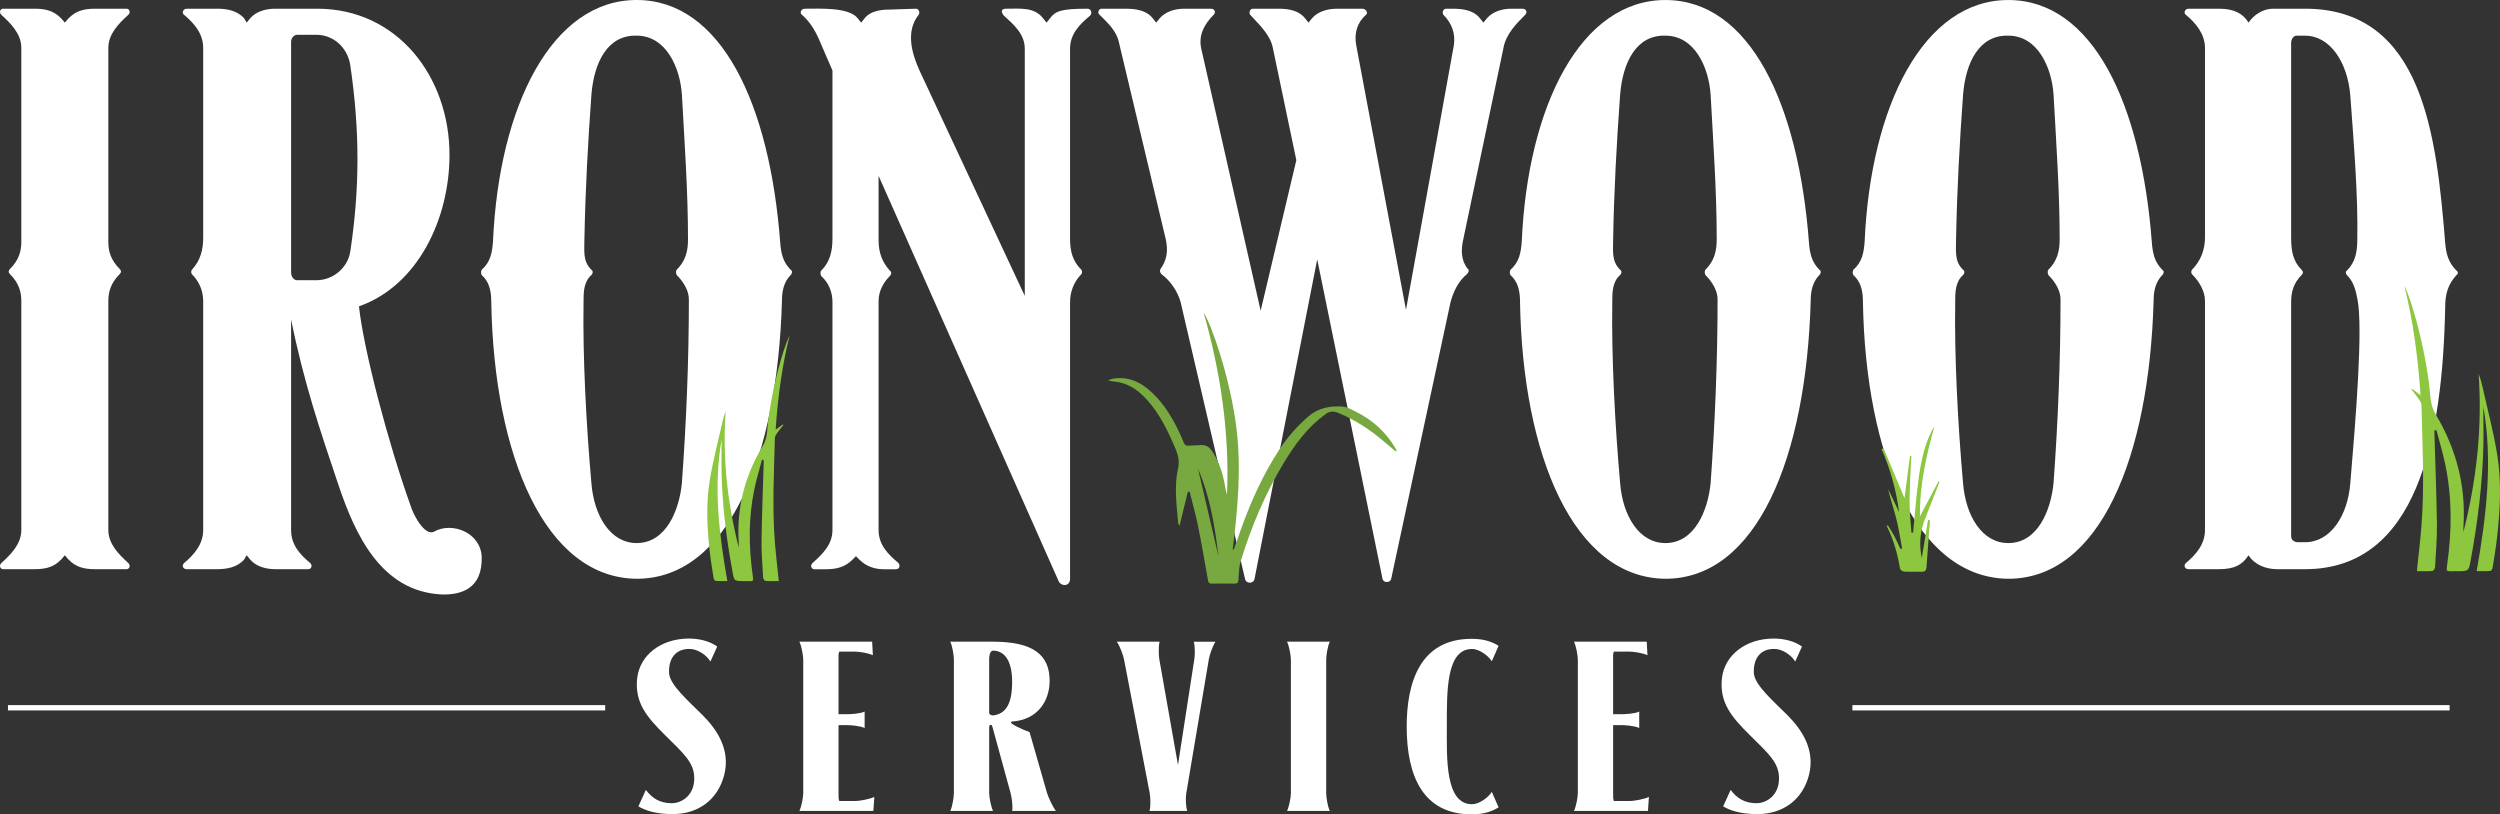 <?xml version="1.0" encoding="UTF-8"?>
<svg id="Layer_1" xmlns="http://www.w3.org/2000/svg" viewBox="0 0 1588.61 517.46">
  <rect x="0" y="0" width="1588.61" height="517.46" fill="#333333" stroke="none"/>
  <defs>
    <style>
      .cls-1 {
        fill: #fff;
      }

      .cls-2 {
        fill: #78a941;
      }

      .cls-3 {
        fill: #8dc63f;
      }
    </style>
  </defs>
  <g>
    <path class="cls-1" d="M76.03,174.21c-5.53,5.53-7.19,11.06-7.19,17.14v145.45c0,8.85,6.64,15.48,12.72,21.02,1.66,1.66.56,3.87-1.1,3.87h-19.91c-8.29,0-13.82-1.66-19.35-8.85-5.53,7.19-11.06,8.85-19.36,8.85H1.93c-1.66,0-2.76-2.21-1.1-3.87,6.08-5.53,12.72-12.17,12.72-21.02v-145.45c0-6.08-1.66-11.61-7.19-17.14-1.11-1.11-1.11-2.21,0-3.32,5.53-5.53,7.19-11.06,7.19-17.14V30.42c0-8.85-6.64-15.49-12.72-21.02-1.66-1.66-.56-3.87,1.1-3.87h19.91c8.29,0,13.82,1.66,19.36,8.85,5.53-7.19,11.06-8.85,19.35-8.85h19.91c1.66,0,2.76,2.21,1.1,3.87-6.08,5.53-12.72,12.17-12.72,21.02v123.32c0,6.09,1.66,11.61,7.19,17.14,1.11,1.11,1.11,2.21,0,3.32Z"/>
    <path class="cls-1" d="M201.57,5.53c50.88,0,84.06,43.14,84.06,92.91,0,40.37-19.91,82.96-57.52,96.23,2.77,26.55,18.25,86.27,33.18,127.75,1.66,4.97,6.08,12.72,9.95,14.93,1.66,1.11,3.32,1.11,4.43.55,11.61-6.63,29.86.56,30.42,16.04.55,19.91-12.72,24.33-25.99,23.78-37.61-2.21-54.2-37.05-65.26-70.24-11.61-34.29-22.12-65.81-29.86-104.52v133.83c0,9.4,5.53,15.48,12.17,21.02,1.66,1.66.55,3.87-1.11,3.87h-21.02c-6.08,0-12.17-1.66-16.04-6.09l-2.21-2.76-1.66,2.76c-4.43,4.98-11.06,6.09-17.14,6.09h-19.36c-2.21,0-3.32-2.21-1.66-3.87,6.64-5.53,12.17-12.17,12.17-21.02v-145.45c0-6.08-2.21-12.16-7.19-17.14-.55-.56-.55-2.21,0-2.77,5.53-6.08,7.19-12.72,7.19-20.46V30.42c0-8.85-5.53-15.49-12.17-21.02-1.66-1.11-.55-3.87,1.66-3.87h19.36c6.09,0,12.72,1.11,17.14,6.09l1.66,2.76,2.21-2.76c3.87-4.43,9.96-6.09,16.04-6.09h26.55ZM201.02,22.12h-12.17c-2.21,0-3.87,2.21-3.87,4.42v146.55c0,2.77,1.66,4.98,3.87,4.98h12.17c10.51,0,19.91-7.74,21.57-18.25,6.08-40.37,6.08-76.87,0-118.35-1.66-11.06-10.51-19.36-21.57-19.36Z"/>
    <path class="cls-1" d="M502.43,171.44c1.11.56,1.11,2.21,0,3.32-4.42,4.43-5.53,10.51-5.53,16.04-2.77,100.1-34.29,176.97-92.36,176.97-58.07-.55-90.7-77.98-92.36-175.86,0-6.64-1.11-12.72-6.09-17.14-.55-1.11-.55-2.21,0-3.32,5.53-4.98,6.64-10.51,7.19-18.25C317.16,66.92,350.89,0,404.54,0s84.61,65.81,91.25,154.3c.56,6.63,1.66,12.16,6.64,17.14ZM371.36,151.53c0,8.3-1.11,14.38,4.43,19.91,1.1.56,1.1,2.21,0,3.32-4.98,4.43-4.98,11.06-4.98,17.14-.56,34.84,1.66,77.43,4.98,115.03,1.66,21.02,12.16,38.16,28.76,38.16,18.8,0,27.1-21.02,28.76-38.16,2.77-38.16,4.43-77.43,4.43-116.69,0-5.53-3.32-11.06-7.74-15.49-.55-1.11-.55-2.76,0-3.32,5.53-5.53,7.19-11.61,7.19-19.36,0-30.42-2.21-61.38-3.87-91.8-1.11-17.14-9.96-37.61-28.76-37.61-18.25-.55-27.1,16.59-28.76,37.61-2.21,30.42-3.87,60.84-4.43,91.25Z"/>
    <path class="cls-1" d="M639.59,5.53c8.85,0,17.7-1.1,23.23,6.09l2.21,2.76,2.21-2.76c3.32-4.43,6.64-6.09,23.78-6.09,2.21,0,3.32,2.77,1.66,4.43-6.64,5.53-12.72,11.61-12.72,21.02v120.56c0,8.3,1.66,14.38,7.19,19.91.55.56.55,2.21,0,2.77-4.98,4.98-7.19,11.61-7.19,17.7v175.86c0,4.98-5.53,4.98-7.19,1.66l-114.48-257.71v40.93c0,7.74,2.21,13.82,7.19,19.36,1.11.55,1.11,2.21,0,3.32-4.43,4.43-7.19,9.96-7.19,16.04v145.45c0,9.4,6.08,15.48,12.72,21.02,1.11,1.66.55,3.87-1.66,3.87h-7.74c-5.53,0-11.06-1.66-15.49-6.09l-2.21-2.21-2.21,2.21c-4.97,4.98-10.5,6.09-17.14,6.09h-7.19c-1.66,0-2.77-2.21-1.11-3.87,6.09-5.53,12.72-11.61,12.72-21.02v-144.89c0-6.09-2.21-12.17-7.19-16.59-.55-1.1-.55-2.76,0-3.32,5.53-5.53,7.19-12.17,7.19-20.46V44.8l-8.85-20.46c-2.76-6.08-6.08-11.06-10.51-14.93-1.66-1.11-.55-3.87,1.66-3.87,9.4,0,28.2-1.1,33.73,6.09l2.21,2.76,2.21-2.76c3.32-4.43,9.95-5.53,15.49-5.53l17.14-.56c1.66,0,2.77,2.21,1.66,3.87-8.29,10.51-4.42,24.33.56,35.39l66.91,143.24V30.97c0-9.4-7.19-15.49-13.27-21.02,0,0-3.87-4.43,1.66-4.43Z"/>
    <path class="cls-1" d="M955.38,30.42l-25.44,121.11c-1.66,7.19-1.66,13.83,2.77,19.36,1.1.55.55,2.21-.56,3.32-5.53,4.42-8.85,11.61-10.51,18.25l-37.61,175.31c-.55,2.77-4.98,2.77-5.53,0l-41.48-202.96-39.82,202.96c-.55,3.32-5.53,3.32-6.08,0l-40.92-175.86c-1.66-6.09-6.09-13.27-12.17-17.7-1.11-1.11-1.11-2.77-.56-3.32,3.87-5.53,4.98-11.06,3.32-18.8l-29.86-125.54c-1.66-7.19-7.19-12.17-12.17-17.14-1.66-1.11-.55-3.87,1.11-3.87h15.49c6.64,0,13.27,1.11,17.14,6.09l2.21,2.76,2.21-2.76c3.87-4.43,9.96-6.09,15.49-6.09h17.14c2.21,0,3.32,2.21,1.66,3.87-6.08,6.08-9.95,13.27-7.74,22.12l37.61,165.91,22.67-95.67-14.93-71.34c-1.66-8.3-8.3-14.38-14.38-21.02-1.11-1.66,0-3.87,1.66-3.87h16.59c6.08,0,12.72,1.11,16.59,6.09l2.21,2.76,2.21-2.76c3.87-4.43,9.95-6.09,16.04-6.09h16.04c2.21,0,3.87,2.77,2.21,3.87-5.53,4.97-7.74,11.61-6.08,19.91l31.52,167.57,30.42-168.12c1.1-7.19-1.11-13.83-6.64-19.36-1.11-1.66,0-3.87,1.66-3.87h4.42c6.64,0,13.27,1.11,17.14,6.09l2.21,2.76,2.21-2.76c3.87-4.43,9.95-6.09,15.48-6.09h7.19c2.21,0,3.32,2.21,1.66,3.87-5.53,5.53-12.17,12.17-13.83,21.02Z"/>
    <path class="cls-1" d="M1156.14,171.44c1.1.56,1.1,2.21,0,3.32-4.43,4.43-5.53,10.51-5.53,16.04-2.76,100.1-34.29,176.97-92.36,176.97-58.07-.55-90.7-77.98-92.36-175.86,0-6.64-1.11-12.72-6.08-17.14-.56-1.11-.56-2.21,0-3.32,5.53-4.98,6.63-10.51,7.19-18.25,3.87-86.27,37.61-153.19,91.25-153.19s84.61,65.81,91.25,154.3c.55,6.63,1.66,12.16,6.64,17.14ZM1025.07,151.53c0,8.3-1.11,14.38,4.42,19.91,1.11.56,1.11,2.21,0,3.32-4.98,4.43-4.98,11.06-4.98,17.14-.55,34.84,1.66,77.43,4.98,115.03,1.66,21.02,12.17,38.16,28.76,38.16,18.8,0,27.1-21.02,28.76-38.16,2.76-38.16,4.42-77.43,4.42-116.69,0-5.53-3.32-11.06-7.74-15.49-.56-1.11-.56-2.76,0-3.32,5.53-5.53,7.19-11.61,7.19-19.36,0-30.42-2.21-61.38-3.87-91.8-1.11-17.14-9.96-37.61-28.76-37.61-18.25-.55-27.1,16.59-28.76,37.61-2.21,30.42-3.87,60.84-4.42,91.25Z"/>
    <path class="cls-1" d="M1374.04,171.44c1.11.56,1.11,2.21,0,3.32-4.42,4.43-5.53,10.51-5.53,16.04-2.77,100.1-34.29,176.97-92.36,176.97-58.07-.55-90.7-77.98-92.36-175.86,0-6.64-1.11-12.72-6.09-17.14-.55-1.11-.55-2.21,0-3.32,5.53-4.98,6.64-10.51,7.19-18.25,3.87-86.27,37.61-153.19,91.25-153.19s84.61,65.81,91.25,154.3c.56,6.63,1.66,12.16,6.64,17.14ZM1242.97,151.53c0,8.3-1.11,14.38,4.43,19.91,1.1.56,1.1,2.21,0,3.32-4.98,4.43-4.98,11.06-4.98,17.14-.56,34.84,1.66,77.43,4.98,115.03,1.66,21.02,12.16,38.16,28.76,38.16,18.8,0,27.1-21.02,28.76-38.16,2.77-38.16,4.43-77.43,4.43-116.69,0-5.53-3.32-11.06-7.74-15.49-.55-1.11-.55-2.76,0-3.32,5.53-5.53,7.19-11.61,7.19-19.36,0-30.42-2.21-61.38-3.87-91.8-1.11-17.14-9.96-37.61-28.76-37.61-18.25-.55-27.1,16.59-28.76,37.61-2.21,30.42-3.87,60.84-4.43,91.25Z"/>
    <path class="cls-1" d="M1464.75,361.68h-17.7c-7.19,0-14.38-2.77-18.25-8.85-3.87,6.08-8.85,8.85-18.8,8.85h-19.36c-2.21,0-3.32-2.21-1.66-3.87,6.64-5.53,12.17-12.17,12.17-21.02v-145.45c0-6.08-3.32-12.16-8.3-17.14-.55-.56-.55-2.21,0-2.77,5.53-5.53,8.3-12.72,8.3-20.46V30.42c0-8.85-6.08-16.04-12.17-21.02-1.66-1.11-.55-3.87,1.66-3.87h19.36c9.96,0,15.49,3.32,18.8,8.85,3.32-4.97,9.4-8.85,15.48-8.85h20.46c75.21,0,83.51,81.3,89.04,148.77.56,7.19,2.21,12.72,7.19,17.7,1.11.55,1.11,2.21,0,2.76-5.53,6.09-7.19,12.17-7.19,20.46-1.66,83.51-17.7,166.46-89.04,166.46ZM1491.29,174.76c-.55-.55-1.11-2.21,0-2.76,5.53-5.53,6.64-12.17,6.64-19.91.55-27.65-2.21-60.83-4.43-91.25-1.66-21.02-12.72-38.16-28.76-38.16h-5.53c-1.66,0-3.32,2.21-3.32,4.43v123.88c0,8.29,1.11,14.93,6.64,20.46,1.1,1.11,1.1,2.21,0,3.32-4.98,4.98-6.64,10.51-6.64,17.14v148.77c0,2.21,1.66,3.87,4.43,3.87h4.42c16.04,0,27.1-16.59,28.76-37.61,3.32-39.26,8.3-99.54,4.43-117.24-1.11-5.53-2.21-10.51-6.64-14.93Z"/>
    <path class="cls-1" d="M425.17,427.74c.46,7.53,12.29,17.67,21.2,26.58,8.91,8.91,17.98,21.82,13.83,38.1-3.99,15.67-16.44,24.89-32.72,24.89-11.37,0-17.98-2.61-21.82-4.91l4.76-10.45c3.84,5.07,8.61,8.45,16.44,8.45,6.3,0,14.14-4.91,14.29-15.36.31-10.45-7.07-16.44-18.59-27.96-11.67-11.52-19.36-20.74-17.67-36.11,1.69-14.75,15.21-25.2,32.88-25.2,5.99,0,12.91,1.38,17.97,5.07l-4.3,9.52c-2.61-4.3-8.3-7.99-13.21-7.99-9.68-.16-13.52,7.07-13.06,15.36Z"/>
    <path class="cls-1" d="M532.86,504.56c0,1.07-.15,3.07.46,4.45h10.29c2.46,0,9.22-1.23,11.98-2.61l-.62,8.91h-47.01c1.38-2.77,2.46-8.91,2.46-11.37v-84.81c0-2.46-1.07-8.61-2.46-11.37h46.24l.46,8.6c-2.77-1.38-8.76-2.3-11.37-2.3h-9.99c-.62,1.38-.46,3.23-.46,4.15v35.64h5.22c2.46,0,8.6-.31,11.37-1.69v10.45c-2.77-1.38-8.91-1.84-11.37-1.84h-5.22v43.79Z"/>
    <path class="cls-1" d="M630.72,462.15c-.31-1.07-.46-1.54-1.07-1.54-.92,0-1.08.62-1.08,1.69v41.64c0,2.46,1.08,8.6,2.46,11.37h-27.19c1.38-2.77,2.3-8.91,2.3-11.37v-84.81c0-2.46-.92-8.61-2.3-11.37h27.19c25.66,0,36.11,8.45,35.95,25.2-.15,12.75-7.83,24.43-23.66,25.5-.92,0-1.38.77-.15,1.54,3.84,2.61,11.06,5.22,11.06,5.22l11.06,38.56c.77,2.61,3.53,8.76,5.68,11.52h-27.81c.61-2.77-.31-9.06-1.08-11.68l-11.37-41.48ZM631.18,454.62c7.68-1.08,11.98-6.76,11.98-21.36s-5.69-19.82-12.14-19.82c-2.15,0-2.46,3.99-2.46,5.38v34.11c0,1.69,2.61,1.69,2.61,1.69Z"/>
    <path class="cls-1" d="M759,418.52c.31-2.46.46-7.99-.46-10.75h13.83c-1.84,2.76-3.69,8.3-4.15,10.75l-14.44,85.73c-.46,2.46-.31,8.3.61,11.06h-23.97c.92-2.77.61-8.91.15-11.37l-16.29-84.81c-.46-2.46-2.61-8.61-4.61-11.37h27.19c-.77,2.76-.62,8.91-.15,11.37l11.83,66.98,10.44-67.6Z"/>
    <path class="cls-1" d="M842.72,503.94c0,2.61.92,8.6,2.3,11.37h-27.19c1.38-2.77,2.46-8.76,2.46-11.37v-84.81c0-2.46-1.08-8.61-2.46-11.37h27.19c-1.38,2.76-2.3,8.91-2.3,11.37v84.81Z"/>
    <path class="cls-1" d="M935.36,511.01c5.07,0,10.75-4.76,12.6-7.83l4.3,9.83c-3.38,2.15-8.61,4.46-17.05,4.46-31.03,0-41.33-24.43-41.33-55.77,0-27.5,8.14-55.77,41.33-55.77,8.45,0,13.67,2.3,17.05,4.46l-4.3,9.83c-1.84-3.07-7.53-7.83-12.6-7.83-16.44,0-15.98,27.04-15.98,49.32,0,19.51-1.23,49.32,15.98,49.32Z"/>
    <path class="cls-1" d="M1025.07,504.56c0,1.07-.15,3.07.46,4.45h10.29c2.46,0,9.22-1.23,11.98-2.61l-.62,8.91h-47.01c1.38-2.77,2.46-8.91,2.46-11.37v-84.81c0-2.46-1.07-8.61-2.46-11.37h46.24l.46,8.6c-2.77-1.38-8.76-2.3-11.37-2.3h-9.99c-.62,1.38-.46,3.23-.46,4.15v35.64h5.22c2.46,0,8.6-.31,11.37-1.69v10.45c-2.77-1.38-8.91-1.84-11.37-1.84h-5.22v43.79Z"/>
    <path class="cls-1" d="M1114.48,427.74c.46,7.53,12.29,17.67,21.2,26.58,8.91,8.91,17.98,21.82,13.83,38.1-3.99,15.67-16.44,24.89-32.72,24.89-11.37,0-17.98-2.61-21.82-4.91l4.76-10.45c3.84,5.07,8.61,8.45,16.44,8.45,6.3,0,14.14-4.91,14.29-15.36.31-10.45-7.07-16.44-18.59-27.96-11.67-11.52-19.36-20.74-17.67-36.11,1.69-14.75,15.21-25.2,32.88-25.2,5.99,0,12.91,1.38,17.97,5.07l-4.3,9.52c-2.61-4.3-8.3-7.99-13.21-7.99-9.68-.16-13.52,7.07-13.06,15.36Z"/>
  </g>
  <path class="cls-2" d="M886.89,286.85c-2.38-2.01-4.77-4-7.14-6.03-8.9-7.62-18.56-13.98-29.44-18.49-2.97-1.23-5.37-1.07-7.99.82-11.35,8.21-19.45,19.19-26.56,31-11.84,19.65-20.7,40.64-27.39,62.53-1.13,3.69-1.15,7.76-1.4,11.67-.12,1.85-.67,2.54-2.52,2.51-4.75-.08-9.51-.07-14.26,0-1.62.02-2.31-.47-2.61-2.2-2-11.46-3.97-22.93-6.28-34.32-1.49-7.33-3.53-14.54-5.33-21.8-.39-.02-.78-.04-1.17-.06-1.72,7.06-3.44,14.11-5.3,21.71-.43-.93-.81-1.4-.85-1.91-.98-11.51-2.64-23.13-.09-34.52,1.16-5.18-.13-9.24-1.99-13.56-4.62-10.71-9.67-21.18-17.57-29.98-4.82-5.36-10.36-9.67-17.58-11.24-2.32-.5-4.74-.53-7.33-1.23.88-.35,1.73-.86,2.65-1.03,8.64-1.62,16.09,1.02,22.71,6.48,8.39,6.94,14.14,15.86,18.92,25.47,1.39,2.8,2.67,5.67,3.84,8.57.6,1.48,1.4,2.09,3.02,1.96,2.59-.21,5.2-.12,7.79-.37,3.17-.3,5.31,1.13,7,3.59,4.18,6.09,6.54,12.89,7.96,20.07.52,2.61.9,5.26,1.7,7.84,1.65-39.14-3.98-77.38-14.84-115.69,4.65,6.79,17.02,41.59,20.91,73.95,3.09,25.68.73,51.09-2.46,76.53.23.04.47.08.7.13,1.64-4.66,3.26-9.33,4.94-13.98,6.34-17.46,13.95-34.32,24.2-49.87,5.04-7.65,11.05-14.49,17.99-20.55,6.33-5.53,13.85-7.08,21.78-6.51,3.13.22,6.25,2.05,9.18,3.53,10.06,5.07,18.15,12.37,24.07,22,.49.81.92,1.66,1.38,2.48-.21.17-.41.34-.62.52ZM761.25,297.74c4.42,18.92,8.7,37.28,12.99,55.63-2.26-18.84-5.23-37.51-12.99-55.63Z"/>
  <path class="cls-3" d="M1196.89,284.93c4.4,10.44,8.8,20.88,13.32,31.63,1.18-9,2.34-17.89,3.5-26.77.29.02.58.05.86.07-.28,5.34-.63,10.68-.82,16.02-.19,5.49-.41,10.99-.26,16.47.15,5.39.74,10.78,1.13,16.17.35-.02.69-.03,1.04-.05,1.16-11.56,1.95-23.17,3.57-34.67,1.62-11.54,3.97-23,10.1-33.31-5.16,18.66-9.57,37.41-9.3,57.59,4.14-7.8,7.95-14.98,11.76-22.16.22.12.45.25.67.37-3.08,7.82-6.15,15.64-9.23,23.46-3.15,7.99-3.87,16.24-2.03,24.86,1.32-8.08,2.63-16.16,3.95-24.24.34.02.68.03,1.02.05.06.4.2.81.17,1.21-.71,9.5-1.51,18.99-2.13,28.49-.15,2.36-.94,3.33-3.37,3.22-3.62-.15-7.27.09-10.89-.13-.92-.06-2.44-1.09-2.57-1.86-1.59-9.43-4.14-18.55-8.47-27.14.24-.13.48-.25.72-.38,1.46,2.42,3.03,4.79,4.36,7.29,1.33,2.5,2.42,5.14,3.62,7.71.36-.09.72-.18,1.08-.27-1.2-6.31-2.14-12.68-3.69-18.9-1.57-6.29-3.75-12.42-5.18-18.89,2.32,4.9,4.63,9.79,6.95,14.69-1.79-13.9-5.53-27.26-11.13-40.12.42-.14.84-.27,1.25-.41Z"/>
  <path class="cls-3" d="M458.54,279.36c-5.23,29.99-1.67,59.76,3.66,89.85-2.75,0-5.13.1-7.47-.08-.5-.04-1.16-1.1-1.26-1.74-.91-5.76-1.89-11.52-2.52-17.3-1.63-14.92-2.4-29.9.04-44.76,2.04-12.41,5.3-24.7,8.05-37.03.52-2.34,1.19-4.66,2.09-6.99-2.08,29.11,1.03,57.89,8.28,86.5,0-1.07.06-2.13,0-3.2-1.38-21.46,3.67-41.91,15.28-61.26,3.23-5.39,2.76-11.18,3.54-16.81,2-14.49,5.05-28.81,9.52-42.93,1.12-3.55,2.41-7.06,4.03-10.52-4.89,19.58-7.5,39.36-8.9,59.95,1.84-1.36,3.17-2.33,4.49-3.3.16.08.32.15.48.23-1.39,1.79-2.87,3.55-4.15,5.39-.63.91-1.29,1.97-1.31,2.97-.57,22.22-1.74,44.45.02,66.67.58,7.34,1.48,14.66,2.24,21.99.06.6.1,1.21.19,2.25-2.92,0-5.68.12-8.4-.1-.6-.05-1.46-1.3-1.5-2.03-.45-7.81-1.13-15.64-1.03-23.45.22-16.34.88-32.67,1.35-49,.02-.81,0-1.61,0-2.42-.36-.04-.71-.07-1.07-.11-1.63,6.23-3.52,12.43-4.83,18.71-3.78,18.08-3.64,36.23-1.11,54.41.66,4.74.69,3.98-4.5,4.01-7.31.04-7.18,0-8.25-5.75-3.88-20.93-6.5-41.95-6.99-63.12-.14-5.88.01-11.77.03-17.66,0-1.12,0-2.24,0-3.36Z"/>
  <path class="cls-3" d="M1578.02,258.45c6.08,34.87,1.95,69.47-4.25,104.45,3.2,0,5.96.12,8.68-.1.58-.05,1.35-1.28,1.46-2.02,1.06-6.7,2.19-13.39,2.93-20.11,1.9-17.34,2.79-34.75-.04-52.03-2.37-14.43-6.16-28.71-9.36-43.05-.61-2.72-1.38-5.41-2.43-8.12,2.41,33.84-1.2,67.3-9.63,100.55,0-1.24-.07-2.48.01-3.71,1.6-24.95-4.27-48.72-17.76-71.22-3.76-6.27-3.21-12.99-4.11-19.55-2.33-16.84-5.87-33.49-11.06-49.9-1.31-4.12-2.8-8.21-4.69-12.23,5.68,22.76,8.72,45.75,10.35,69.69-2.14-1.58-3.68-2.71-5.22-3.84-.19.09-.37.18-.56.27,1.62,2.08,3.33,4.13,4.83,6.27.74,1.06,1.49,2.28,1.52,3.45.66,25.83,2.02,51.67-.03,77.5-.68,8.53-1.72,17.04-2.6,25.57-.07.7-.12,1.41-.22,2.62,3.39,0,6.6.14,9.76-.11.7-.06,1.69-1.52,1.74-2.36.52-9.08,1.32-18.18,1.2-27.26-.26-18.99-1.02-37.98-1.57-56.96-.03-.94,0-1.87,0-2.81.41-.04.83-.08,1.24-.12,1.89,7.25,4.09,14.45,5.61,21.74,4.39,21.02,4.23,42.12,1.29,63.25-.77,5.51-.8,4.63,5.23,4.66,8.5.05,8.35,0,9.59-6.68,4.51-24.33,7.55-48.77,8.13-73.37.16-6.84-.02-13.69-.04-20.53,0-1.3,0-2.61,0-3.91Z"/>
  <rect class="cls-1" x="5.06" y="448.06" width="379.5" height="3.38"/>
  <rect class="cls-1" x="1177.1" y="448.06" width="379.5" height="3.38"/>
</svg>